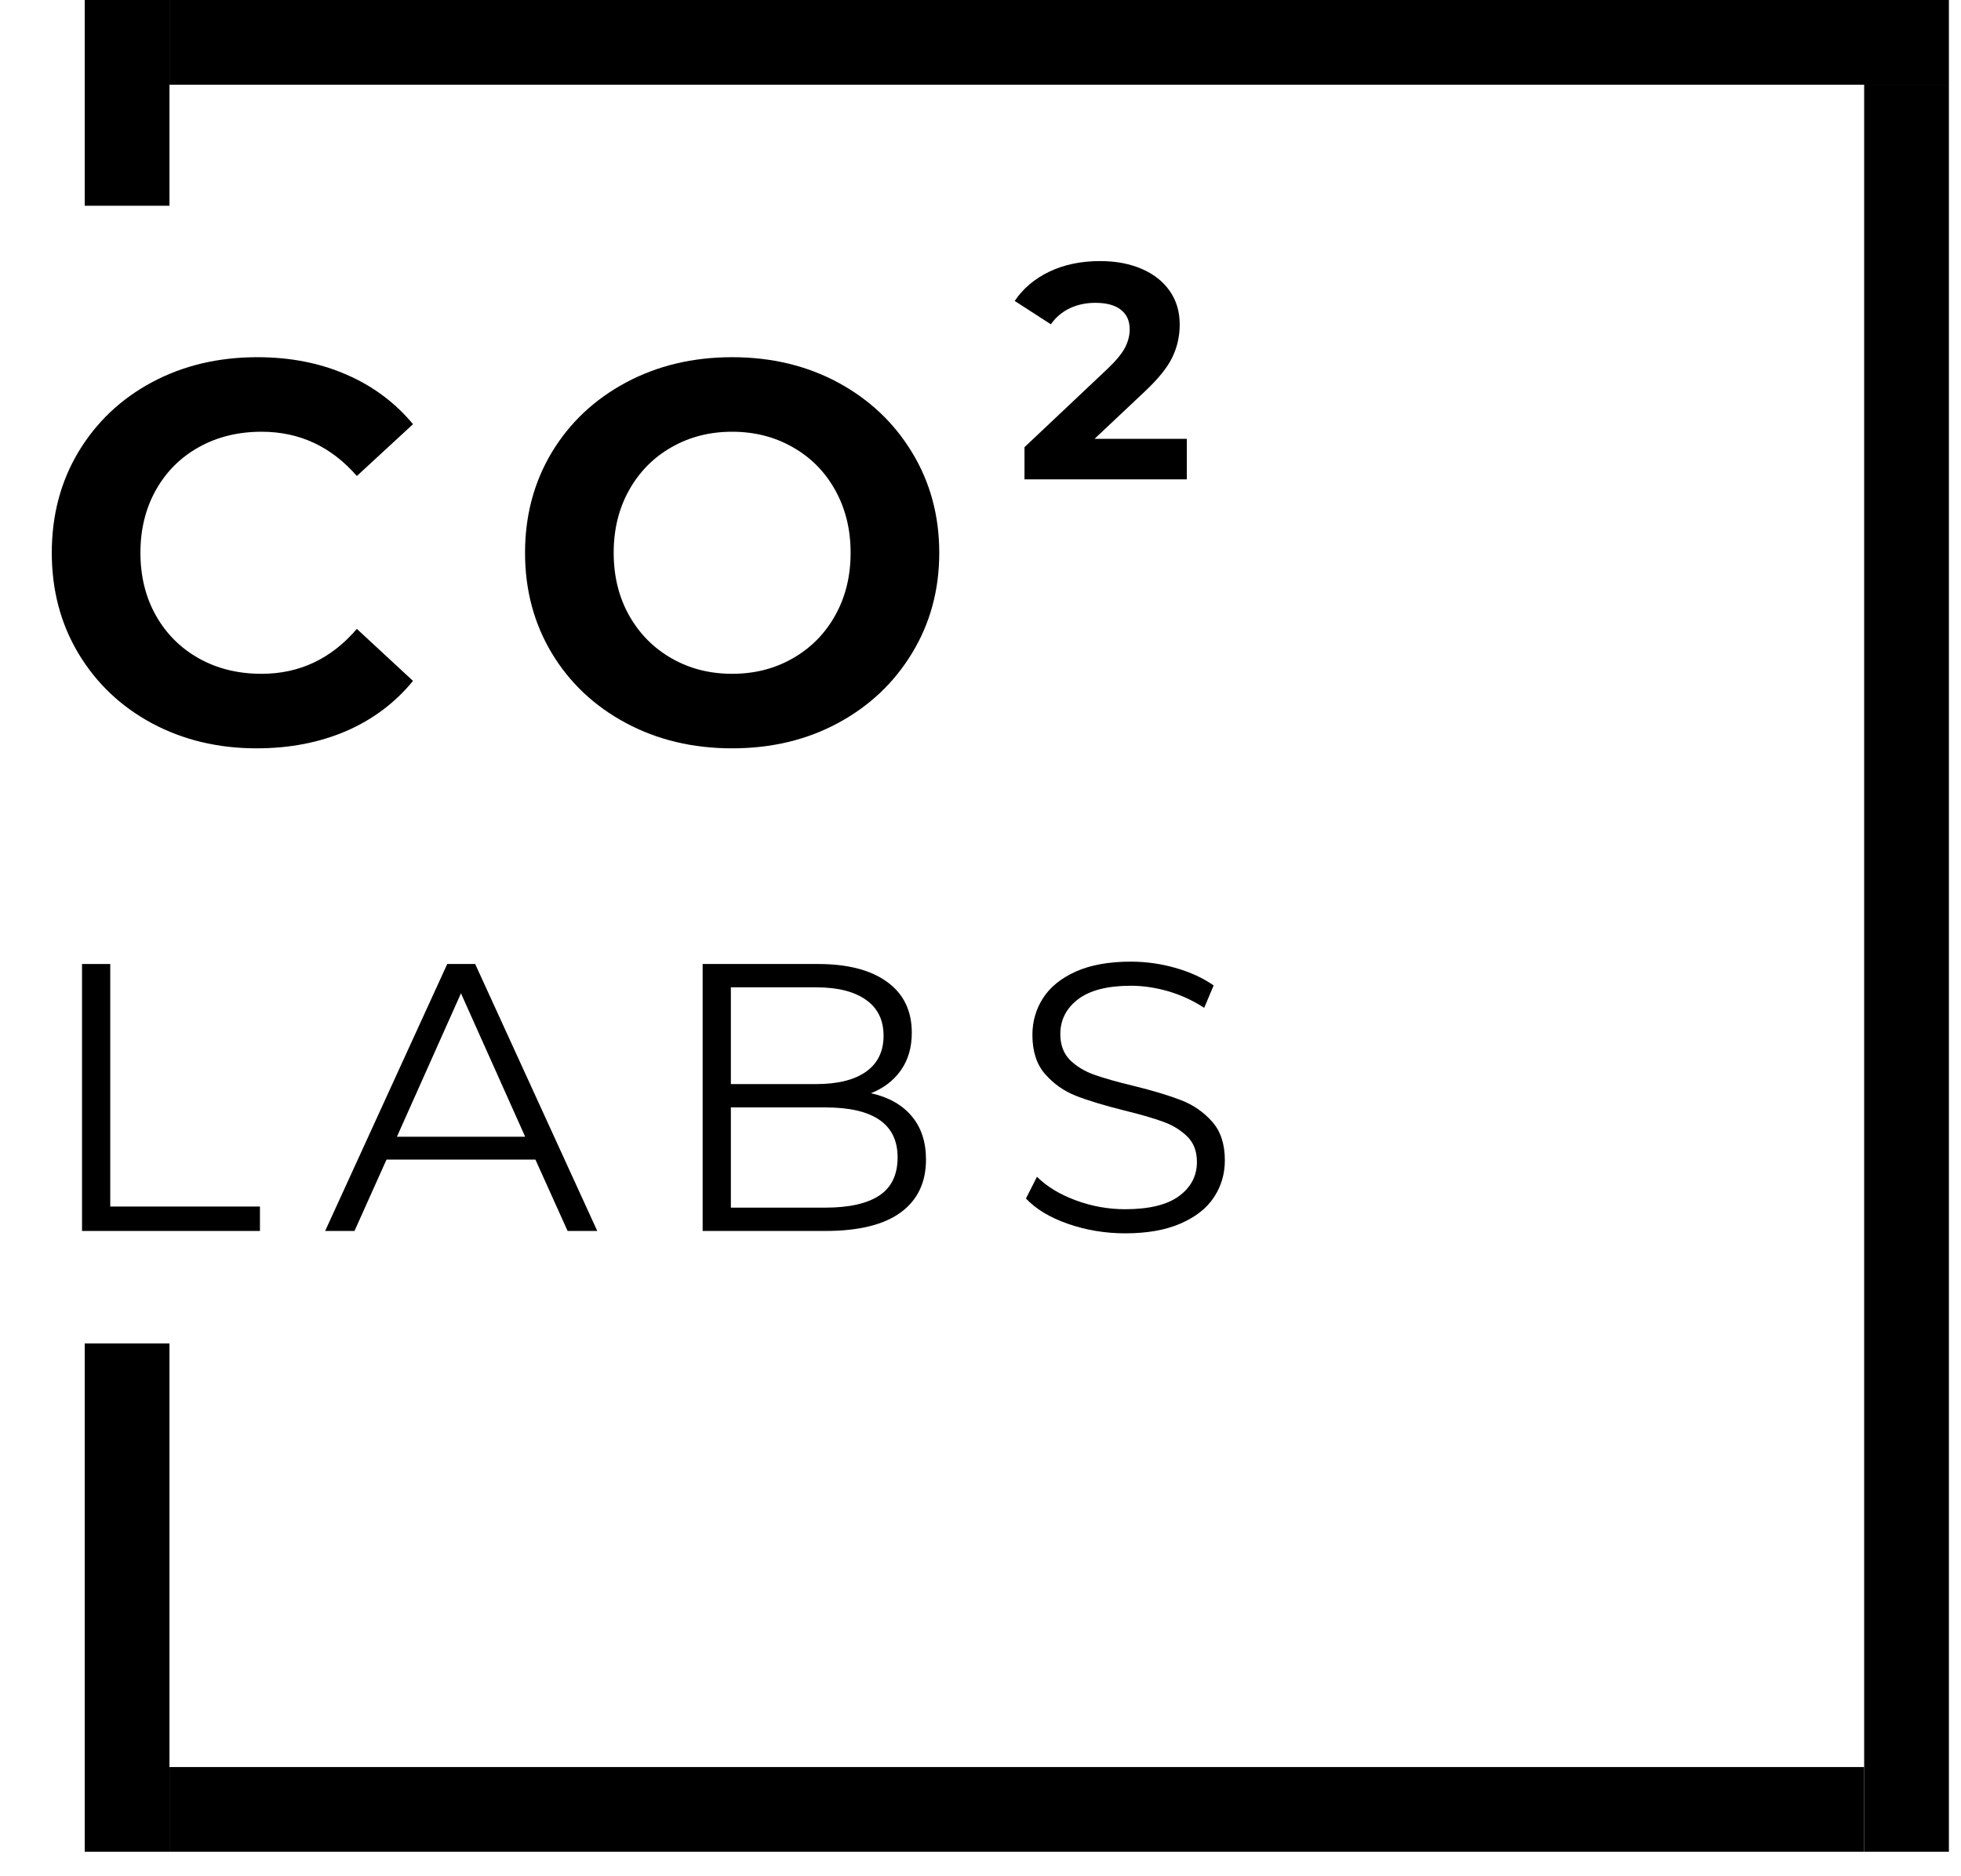 <svg width="162" height="155" viewBox="0 0 162 155" fill="none" xmlns="http://www.w3.org/2000/svg">
<g clip-path="url(#clip0_155_584)">
<path d="M21.205 61.83C18.016 61.83 15.133 61.14 12.552 59.76C9.979 58.373 7.956 56.45 6.48 53.992C5.011 51.537 4.278 48.764 4.278 45.672C4.278 42.573 5.011 39.796 6.48 37.338C7.956 34.884 9.979 32.963 12.552 31.583C15.133 30.203 18.032 29.513 21.257 29.513C23.968 29.513 26.417 29.991 28.607 30.945C30.796 31.892 32.633 33.259 34.119 35.047L29.48 39.33C27.359 36.892 24.736 35.672 21.609 35.672C19.671 35.672 17.941 36.098 16.423 36.948C14.911 37.791 13.729 38.972 12.878 40.489C12.025 42.009 11.601 43.738 11.601 45.672C11.601 47.608 12.025 49.337 12.878 50.854C13.729 52.364 14.911 53.546 16.423 54.395C17.941 55.248 19.671 55.672 21.609 55.672C24.736 55.672 27.359 54.435 29.48 51.961L34.119 56.258C32.633 58.074 30.786 59.457 28.58 60.411C26.372 61.355 23.915 61.83 21.205 61.83Z" fill="black"/>
<path d="M60.484 61.83C57.232 61.83 54.307 61.134 51.701 59.734C49.095 58.338 47.052 56.41 45.576 53.953C44.107 51.498 43.374 48.738 43.374 45.672C43.374 42.608 44.107 39.848 45.576 37.39C47.052 34.936 49.095 33.009 51.701 31.609C54.307 30.213 57.232 29.513 60.484 29.513C63.731 29.513 66.65 30.213 69.24 31.609C71.827 33.009 73.866 34.936 75.352 37.39C76.844 39.848 77.593 42.608 77.593 45.672C77.593 48.738 76.844 51.498 75.352 53.953C73.866 56.41 71.827 58.338 69.24 59.734C66.65 61.134 63.731 61.83 60.484 61.83ZM60.484 55.672C62.334 55.672 64.002 55.248 65.487 54.395C66.98 53.546 68.149 52.364 68.993 50.854C69.843 49.337 70.27 47.608 70.27 45.672C70.27 43.738 69.843 42.009 68.993 40.489C68.149 38.972 66.98 37.791 65.487 36.948C64.002 36.098 62.334 35.672 60.484 35.672C58.633 35.672 56.965 36.098 55.48 36.948C53.994 37.791 52.825 38.972 51.974 40.489C51.121 42.009 50.697 43.738 50.697 45.672C50.697 47.608 51.121 49.337 51.974 50.854C52.825 52.364 53.994 53.546 55.48 54.395C56.965 55.248 58.633 55.672 60.484 55.672Z" fill="black"/>
<path d="M6.776 79.649H9.108V99.688H21.475V101.706H6.776V79.649Z" fill="black"/>
<path d="M44.231 95.808H31.93L29.285 101.706H26.861L36.947 79.649H39.254L49.34 101.706H46.89L44.231 95.808ZM43.385 93.92L38.081 82.071L32.79 93.92H43.385Z" fill="black"/>
<path d="M71.949 90.326C73.399 90.648 74.52 91.277 75.311 92.214C76.1 93.145 76.497 94.343 76.497 95.808C76.497 97.703 75.797 99.161 74.399 100.183C72.998 101.199 70.933 101.706 68.197 101.706H58.045V79.649H67.571C70.027 79.649 71.936 80.144 73.291 81.133C74.647 82.117 75.324 83.513 75.324 85.326C75.324 86.544 75.025 87.576 74.425 88.425C73.826 89.278 72.998 89.91 71.949 90.326ZM60.378 81.576V89.571H67.415C69.193 89.571 70.568 89.233 71.532 88.555C72.503 87.872 72.992 86.876 72.992 85.574C72.992 84.272 72.503 83.282 71.532 82.605C70.568 81.921 69.193 81.576 67.415 81.576H60.378ZM68.17 99.779C70.141 99.779 71.63 99.447 72.64 98.777C73.647 98.109 74.152 97.058 74.152 95.626C74.152 92.875 72.158 91.498 68.17 91.498H60.378V99.779H68.17Z" fill="black"/>
<path d="M92.95 101.902C91.308 101.902 89.735 101.641 88.233 101.121C86.728 100.593 85.568 99.893 84.754 99.024L85.666 97.227C86.464 98.028 87.523 98.673 88.846 99.167C90.175 99.662 91.543 99.91 92.95 99.91C94.921 99.91 96.403 99.552 97.394 98.829C98.384 98.1 98.879 97.159 98.879 96.003C98.879 95.118 98.609 94.415 98.072 93.894C97.531 93.367 96.873 92.963 96.091 92.683C95.315 92.397 94.24 92.084 92.859 91.746C91.191 91.329 89.862 90.925 88.872 90.535C87.888 90.144 87.047 89.552 86.344 88.751C85.64 87.953 85.288 86.873 85.288 85.508C85.288 84.398 85.578 83.386 86.161 82.475C86.751 81.557 87.653 80.821 88.872 80.274C90.097 79.727 91.611 79.454 93.419 79.454C94.677 79.454 95.912 79.63 97.12 79.975C98.335 80.323 99.381 80.805 100.261 81.42L99.479 83.269C98.547 82.663 97.557 82.208 96.508 81.902C95.456 81.599 94.426 81.446 93.419 81.446C91.491 81.446 90.035 81.82 89.054 82.566C88.08 83.314 87.595 84.272 87.595 85.443C87.595 86.329 87.859 87.042 88.389 87.579C88.927 88.109 89.601 88.516 90.409 88.803C91.217 89.089 92.305 89.398 93.68 89.727C95.296 90.128 96.602 90.522 97.602 90.912C98.599 91.303 99.446 91.895 100.143 92.683C100.837 93.464 101.186 94.529 101.186 95.873C101.186 96.993 100.886 98.008 100.287 98.92C99.687 99.832 98.765 100.557 97.524 101.094C96.28 101.635 94.755 101.902 92.95 101.902Z" fill="black"/>
<path d="M98.043 36.258V39.605H84.634V36.948L91.475 30.49C92.205 29.797 92.694 29.201 92.948 28.706C93.199 28.205 93.326 27.71 93.326 27.222C93.326 26.512 93.081 25.969 92.596 25.594C92.117 25.213 91.413 25.021 90.485 25.021C89.71 25.021 89.013 25.171 88.387 25.464C87.761 25.76 87.234 26.203 86.81 26.792L83.826 24.865C84.52 23.833 85.475 23.026 86.693 22.443C87.908 21.864 89.302 21.571 90.876 21.571C92.186 21.571 93.339 21.789 94.329 22.222C95.319 22.648 96.088 23.257 96.635 24.045C97.183 24.826 97.457 25.75 97.457 26.818C97.457 27.782 97.251 28.687 96.844 29.526C96.443 30.37 95.662 31.333 94.499 32.417L90.42 36.258H98.043Z" fill="black"/>
<path d="M7 0H14V17H7V0Z" fill="black"/>
<path d="M7 111H14V153H7V111Z" fill="black"/>
<path d="M14 0H161V7H14V0Z" fill="black"/>
<path d="M14 146H154V153H14V146Z" fill="black"/>
<path d="M154 7H161V153H154V7Z" fill="black"/>
</g>
<defs>
<clipPath id="clip0_155_584">
<rect width="162" height="155" fill="black"/>
</clipPath>
</defs>
</svg>
